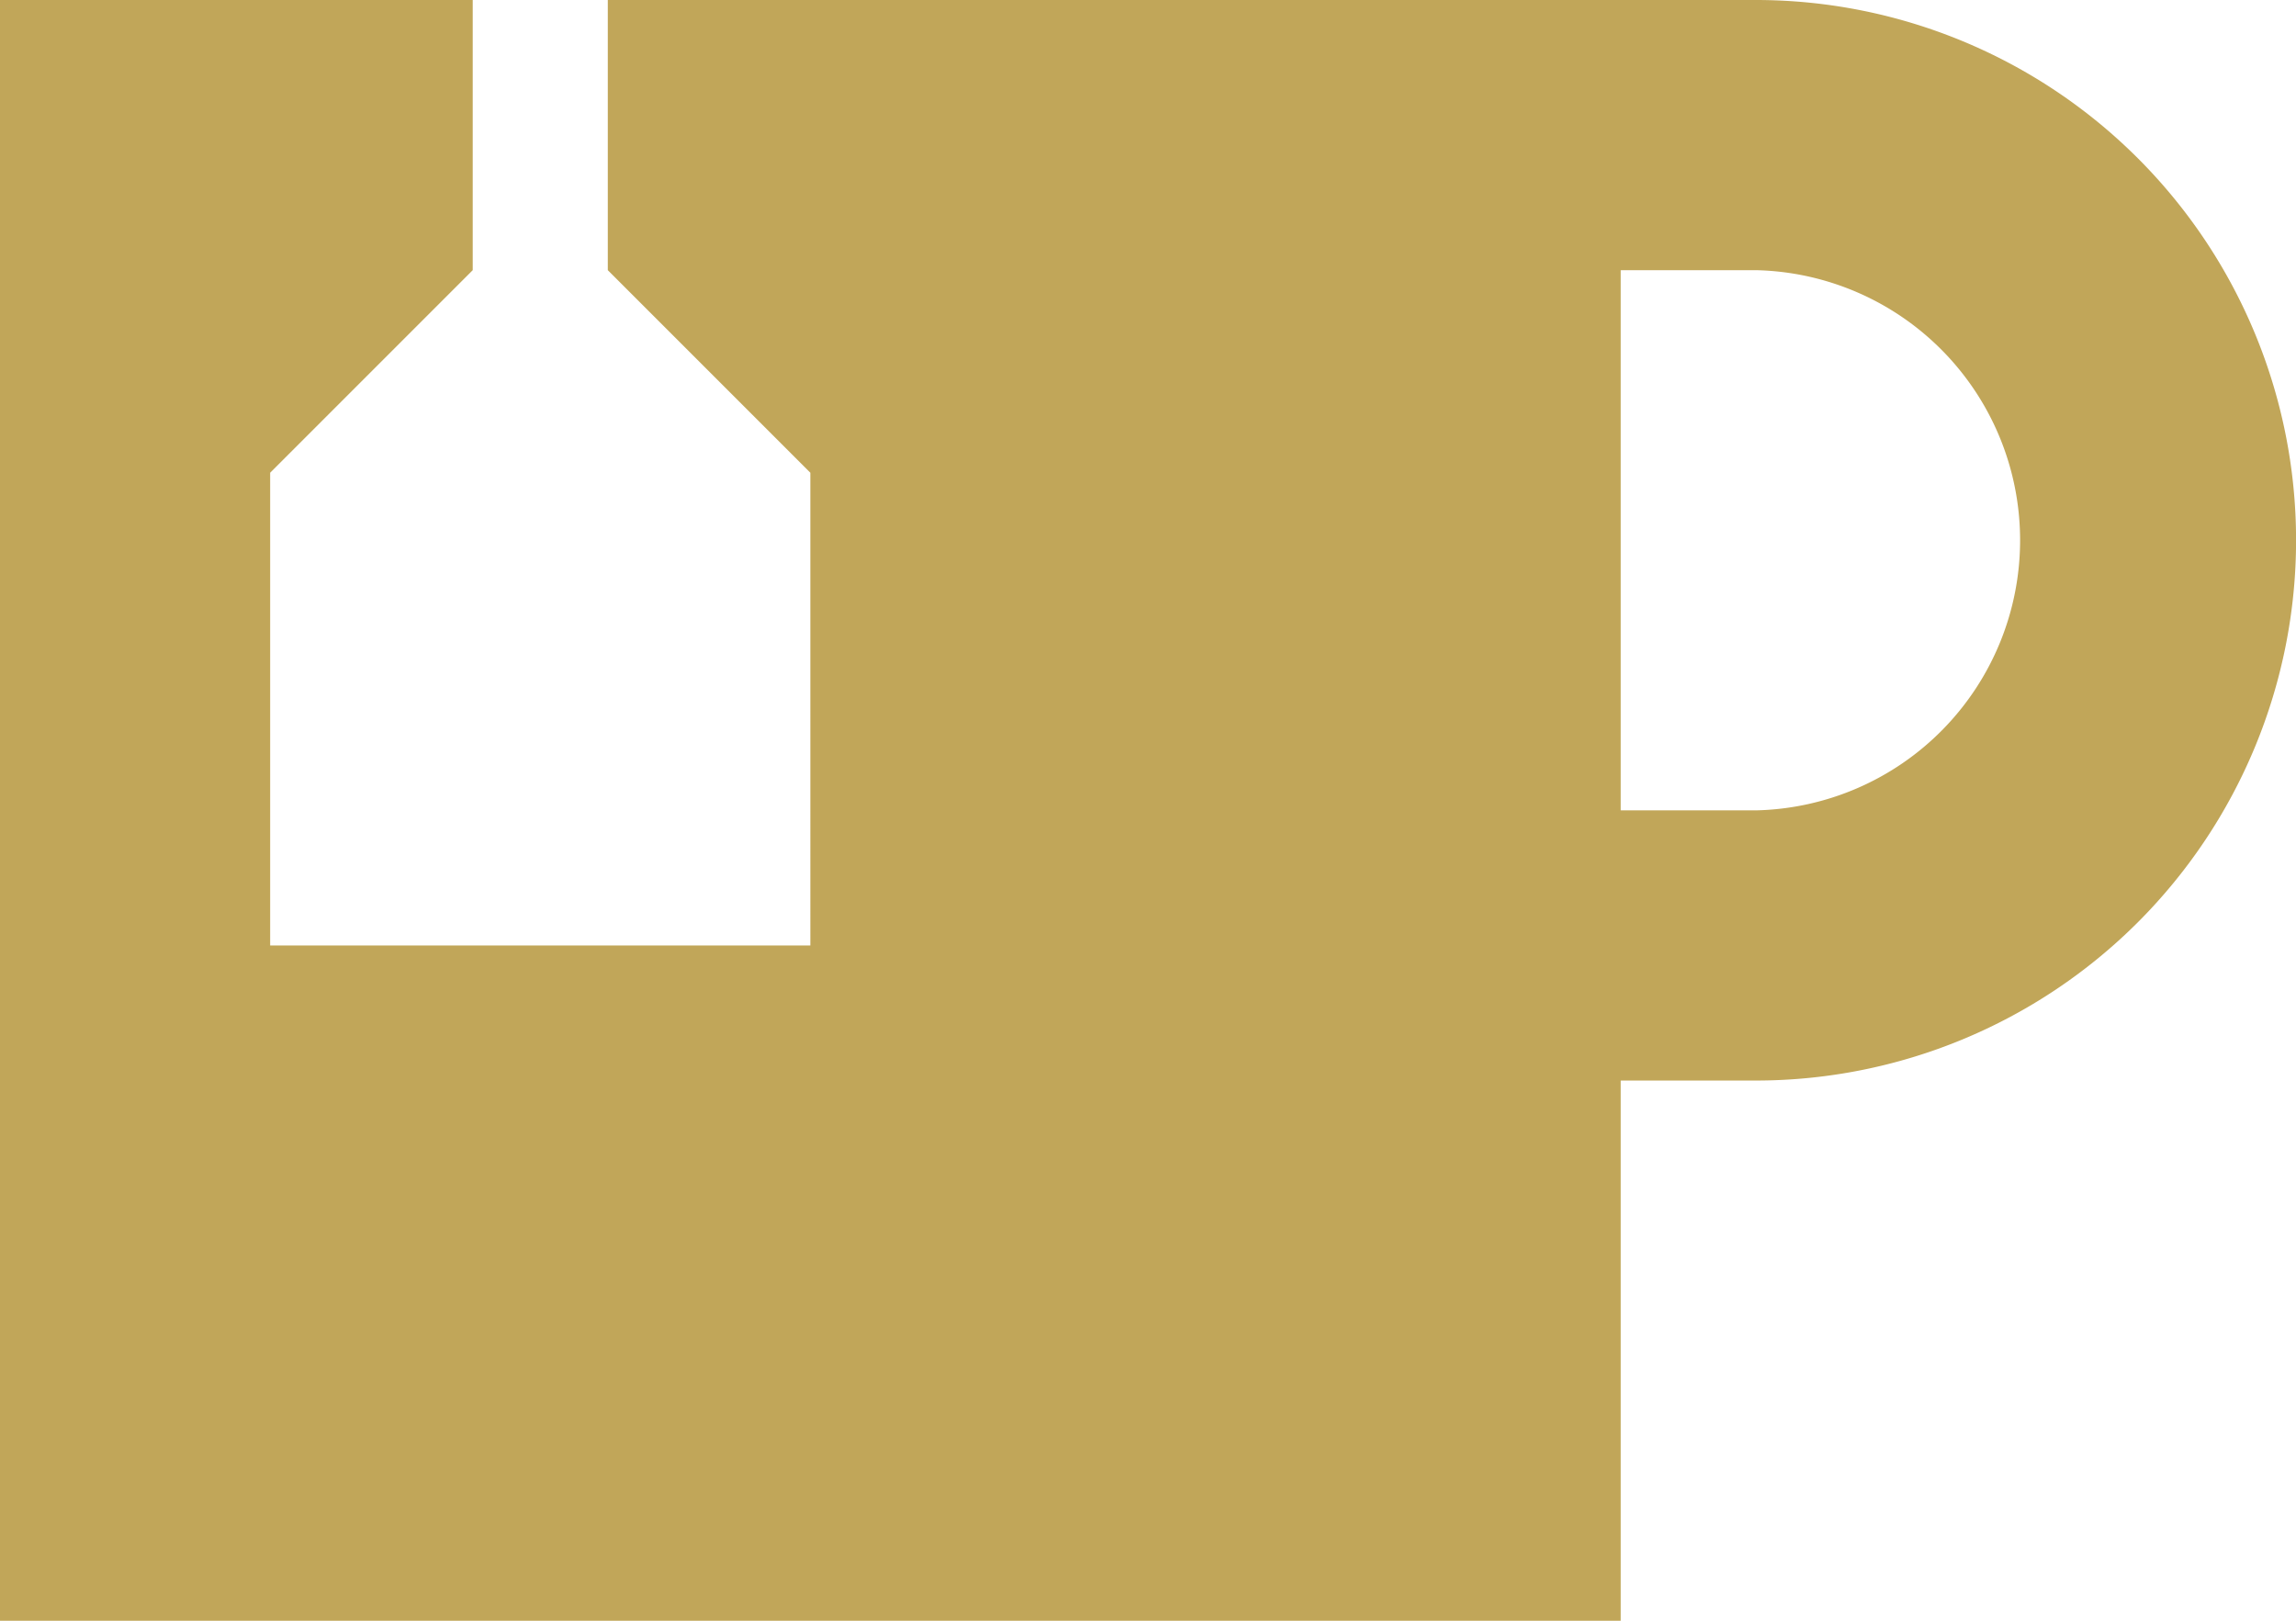 <?xml version="1.0" encoding="UTF-8"?> <svg xmlns="http://www.w3.org/2000/svg" width="18" height="12.706" viewBox="0 0 18 12.706"><path id="Path_46" data-name="Path 46" d="M35.706,64v2.118l-1.588,1.588v3.706h4.235V67.706l-1.588-1.588V64h9a4.235,4.235,0,0,1,0,8.471H44.706v4.235H32V64Zm9,6.353h1.059a2.118,2.118,0,0,0,0-4.235H44.706Z" transform="translate(-32 -64)" fill="#c1a659"></path></svg> 
